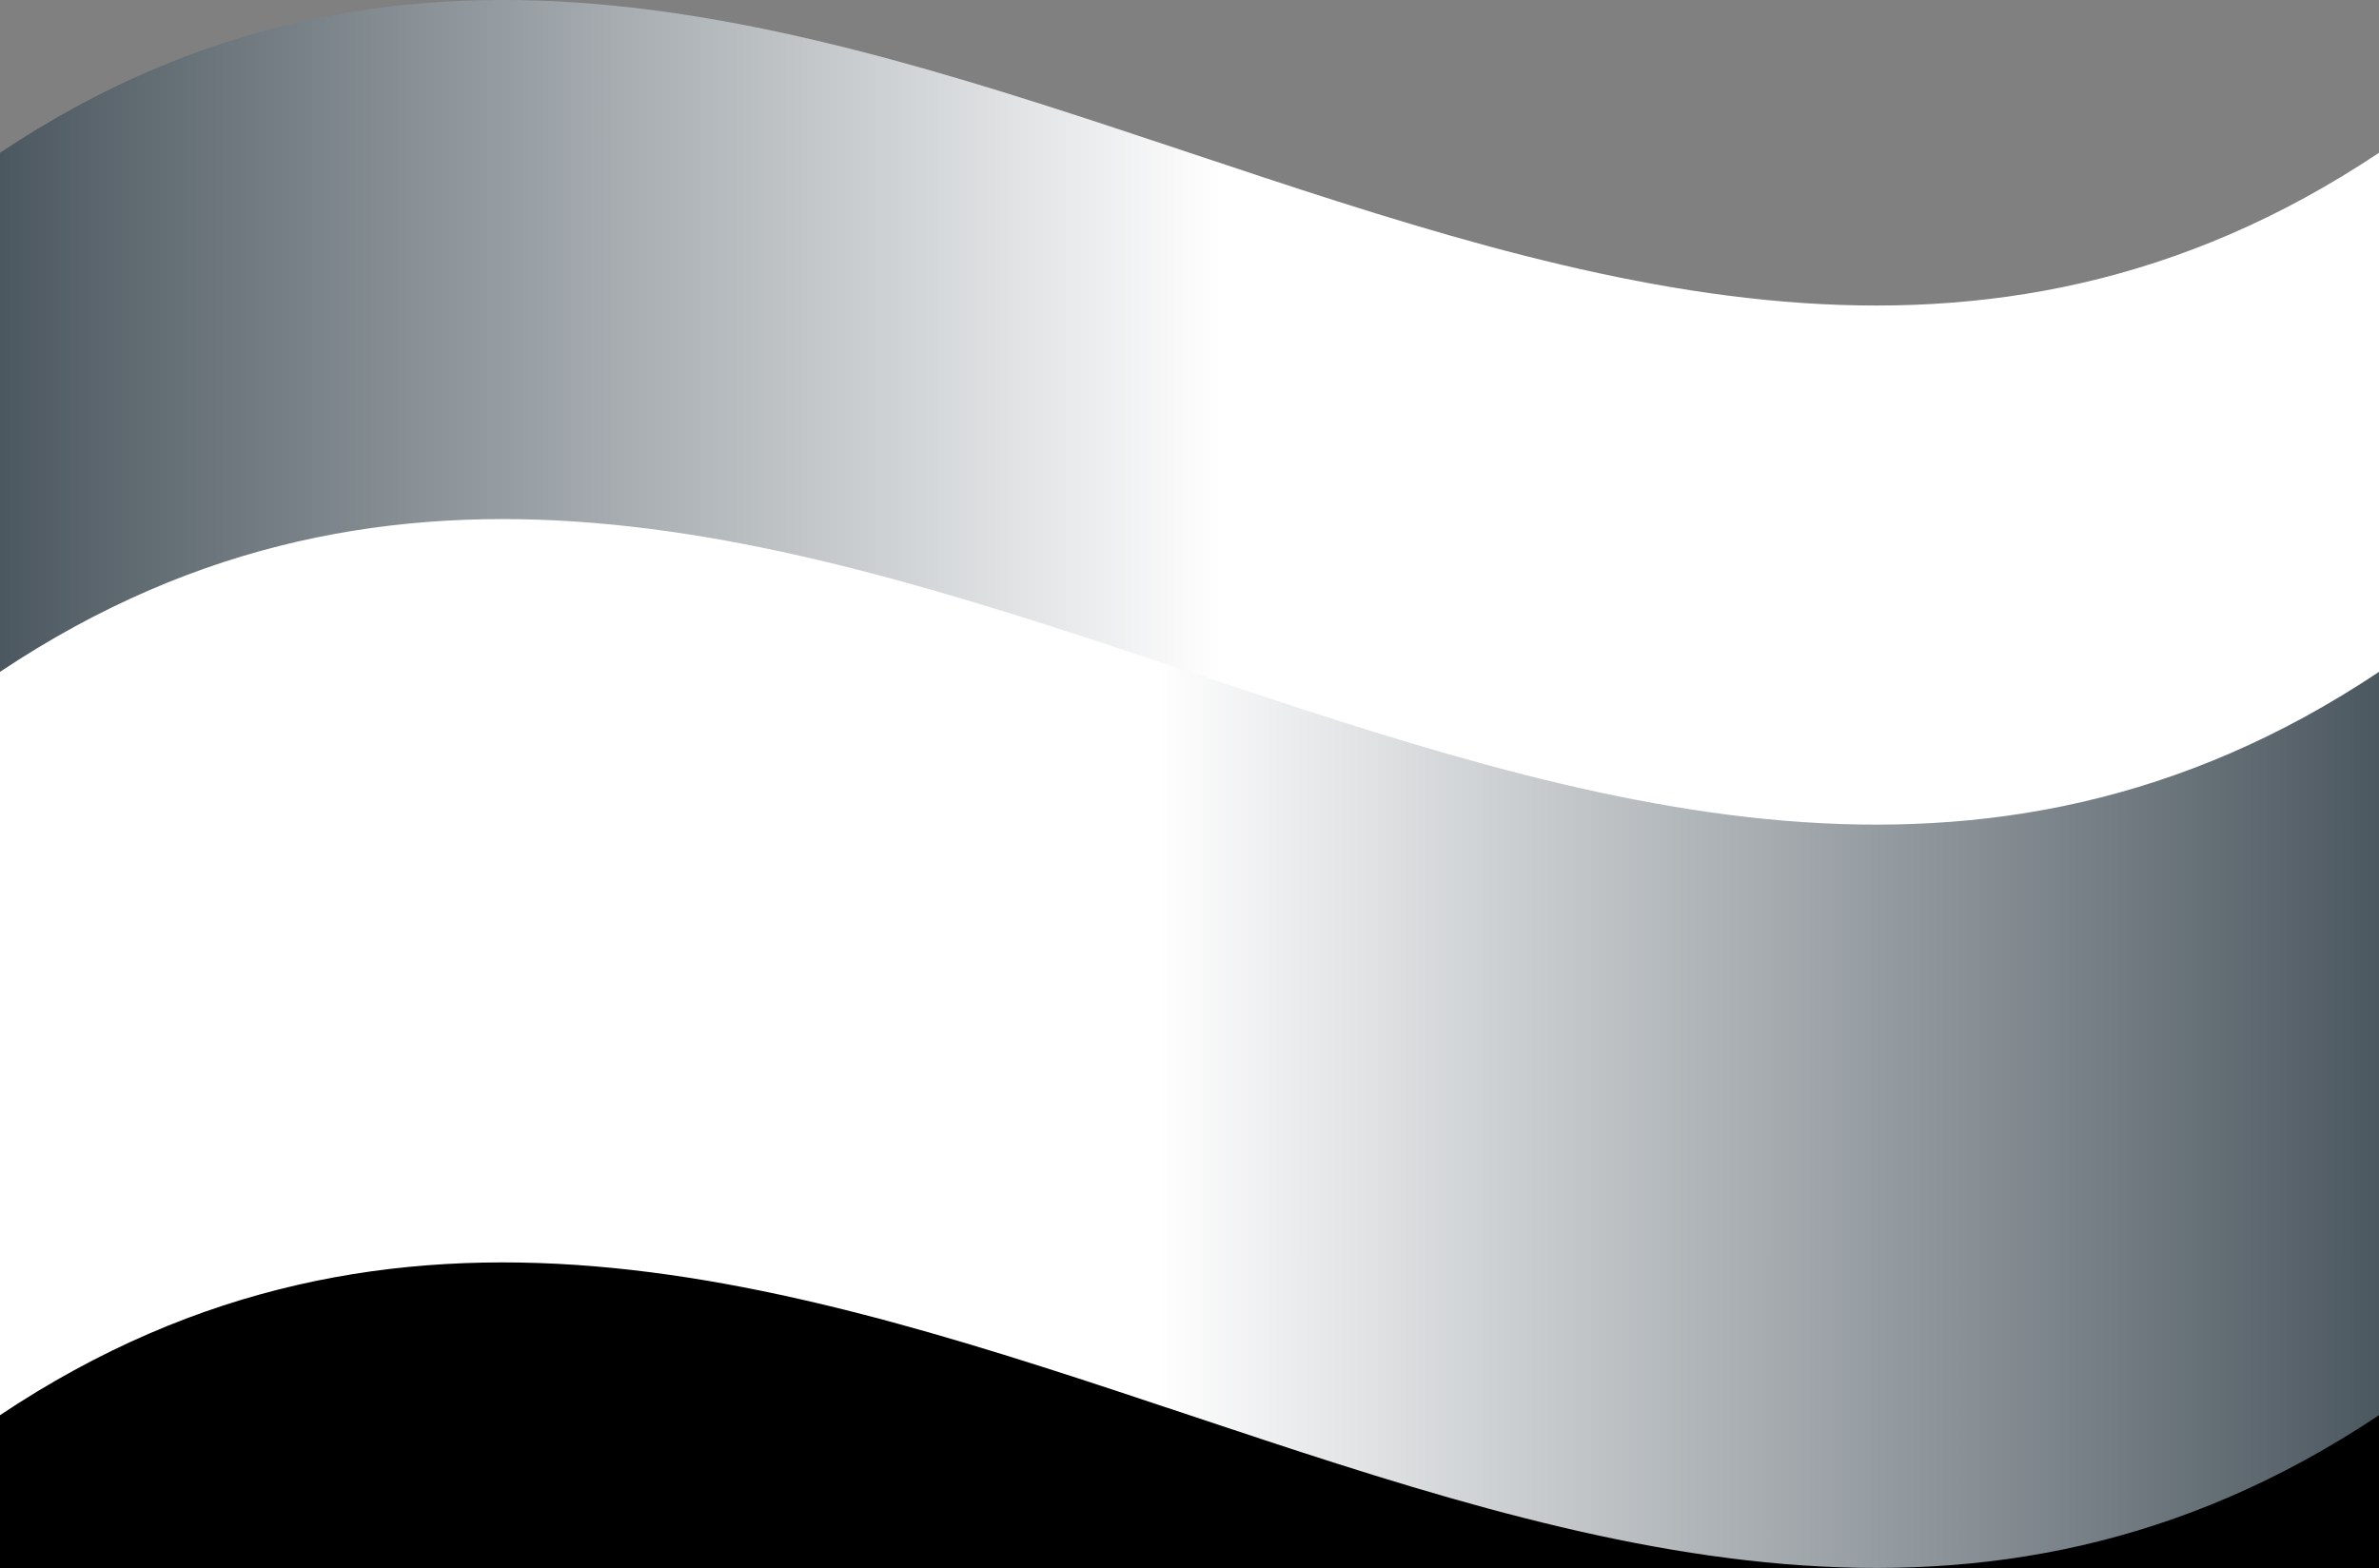 <svg width="1920" height="1266" viewBox="0 0 1920 1266" fill="none" xmlns="http://www.w3.org/2000/svg">
<rect x="0" y="0" width="1920" height="1266" fill="#808080" stroke="none"/>
<path d="M0 123.314C640.012 -303.857 1279.99 550.484 1920 123.314V715.115C1279.99 1142.29 640.012 287.945 0 715.115V123.314Z" fill="url(#paint0_linear_466_9)"/>
<rect y="666" width="1920" height="600" fill="black"/>
<path d="M0 542.314C640.012 115.143 1279.99 969.484 1920 542.314V1142.31C1279.99 1569.48 640.012 715.143 0 1142.31V542.314Z" fill="url(#paint1_linear_466_9)"/>
<defs>
<linearGradient id="paint0_linear_466_9" x1="0" y1="419.215" x2="1920" y2="419.215" gradientUnits="userSpaceOnUse">
<stop stop-color="#4C5860"/>
<stop offset="0.514" stop-color="white"/>
<stop offset="1" stop-color="white"/>
</linearGradient>
<linearGradient id="paint1_linear_466_9" x1="1920" y1="842.314" x2="0" y2="842.314" gradientUnits="userSpaceOnUse">
<stop stop-color="#4C5860"/>
<stop offset="0.514" stop-color="white"/>
<stop offset="1" stop-color="white"/>
</linearGradient>
</defs>
</svg>
